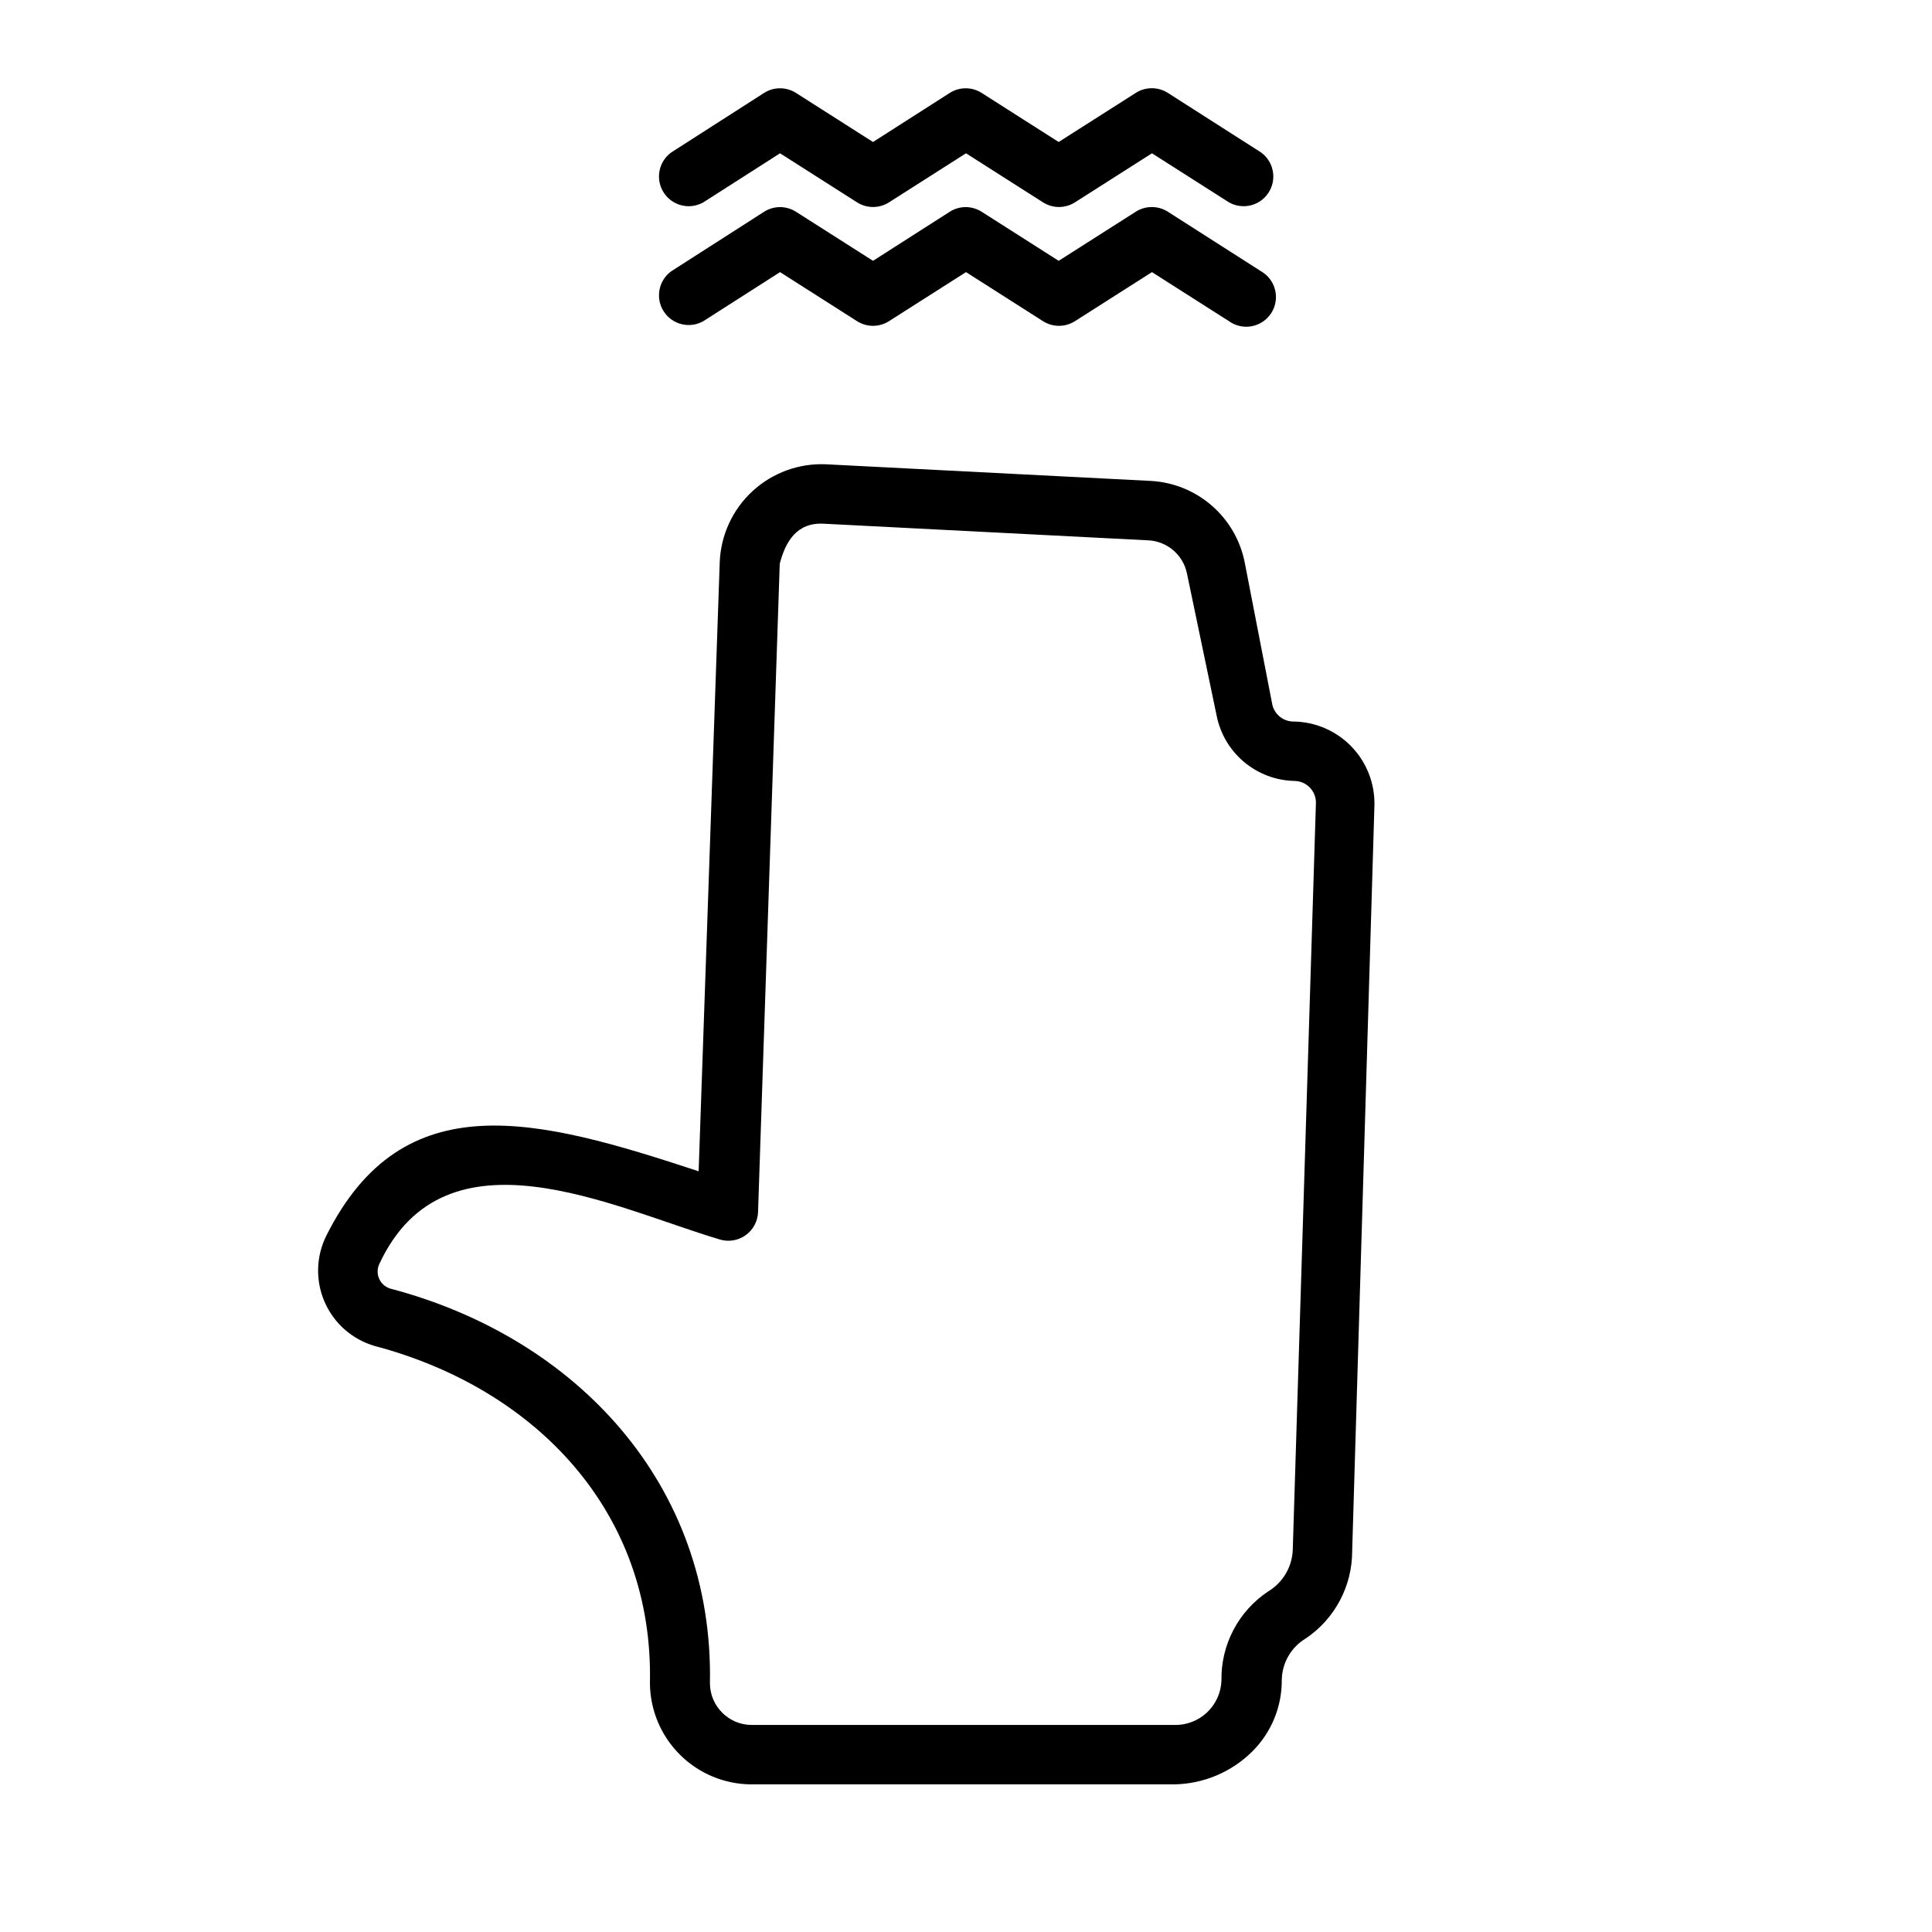 <?xml version="1.0" encoding="UTF-8"?>
<!-- Uploaded to: ICON Repo, www.iconrepo.com, Generator: ICON Repo Mixer Tools -->
<svg fill="#000000" width="800px" height="800px" version="1.1" viewBox="144 144 512 512" xmlns="http://www.w3.org/2000/svg">
 <g>
  <path d="m473.84 292.94c-1.176-5.82-4.246-11.086-8.734-14.973-4.488-3.891-10.137-6.18-16.062-6.516l-86.121-4.41c-7.176-0.32-14.184 2.234-19.473 7.094-5.289 4.859-8.422 11.629-8.711 18.805l-5.59 161.46c-42.746-14.09-78.246-23.617-98.637 17.004h0.004c-2.773 5.512-2.949 11.973-0.488 17.629 2.465 5.656 7.316 9.926 13.238 11.656 42.586 11.258 73.996 43.848 72.973 89.426 0.062 7.078 2.902 13.852 7.91 18.855 5.004 5.008 11.777 7.848 18.855 7.906h112.1c7.762-0.105 15.18-3.207 20.703-8.656 5.094-5.027 7.934-11.898 7.875-19.051 0.086-4.547 2.531-8.723 6.453-11.023 7.637-5.191 12.207-13.828 12.203-23.062l5.902-197.75c0.105-5.789-2.106-11.383-6.141-15.535s-9.559-6.523-15.348-6.586c-2.707-0.016-5.035-1.918-5.59-4.566zm13.227 58.016-0.004 0.004c1.539 0.02 3.004 0.656 4.07 1.766 1.066 1.109 1.641 2.598 1.598 4.137l-6.141 197.98c-0.211 4.469-2.633 8.543-6.453 10.863-7.914 5.227-12.605 14.137-12.438 23.617-0.105 3.238-1.488 6.301-3.852 8.516-2.363 2.215-5.508 3.398-8.746 3.293h-111.94c-6.07-0.043-10.98-4.953-11.023-11.02 1.023-52.664-35.344-91.629-84.703-104.62-1.344-0.406-2.438-1.387-2.984-2.68-0.551-1.293-0.492-2.762 0.152-4.012 17.477-37.234 61.797-14.801 89.977-6.375 2.371 0.773 4.965 0.379 7-1.066 2.031-1.441 3.262-3.762 3.312-6.254l5.746-171.69c1.496-5.824 4.488-11.02 11.652-10.629l86.043 4.41-0.004-0.004c5.023 0.262 9.234 3.887 10.234 8.816l7.871 37.707c0.965 4.793 3.535 9.109 7.285 12.242 3.75 3.137 8.453 4.898 13.34 5z"/>
  <path d="m449.2 198.87c-1.508 0.004-2.984 0.441-4.25 1.262l-20.391 12.988-20.387-12.988c-2.59-1.664-5.914-1.664-8.504 0l-20.309 12.988-20.391-12.988c-2.59-1.664-5.91-1.664-8.5 0l-24.562 15.742c-3.394 2.449-4.281 7.125-2.019 10.645 2.266 3.519 6.887 4.656 10.523 2.582l20.309-12.988 20.387 12.988h0.004c2.59 1.66 5.91 1.66 8.5 0l20.391-12.988 20.387 12.988c2.59 1.66 5.91 1.66 8.504 0l20.387-12.988 20.387 12.988c1.754 1.262 3.949 1.75 6.07 1.348 2.125-0.406 3.988-1.66 5.156-3.481 1.168-1.816 1.535-4.031 1.023-6.129-0.516-2.098-1.871-3.894-3.746-4.965l-24.641-15.742c-1.289-0.836-2.793-1.273-4.328-1.262z"/>
  <path d="m449.2 167.38c-1.508 0.004-2.984 0.441-4.25 1.262l-20.391 12.988-20.387-12.988c-2.59-1.664-5.914-1.664-8.504 0l-20.309 12.988-20.391-12.988c-2.59-1.664-5.91-1.664-8.5 0l-24.562 15.742c-3.394 2.449-4.281 7.125-2.019 10.645 2.266 3.523 6.887 4.656 10.523 2.582l20.309-12.988 20.387 12.988h0.004c2.59 1.66 5.91 1.66 8.5 0l20.391-12.988 20.387 12.988c2.59 1.66 5.91 1.66 8.504 0l20.387-12.988 20.387 12.988c3.637 2.074 8.262 0.941 10.523-2.582 2.266-3.519 1.375-8.195-2.019-10.645l-24.641-15.742c-1.289-0.832-2.793-1.273-4.328-1.262z"/>
 </g>
</svg>